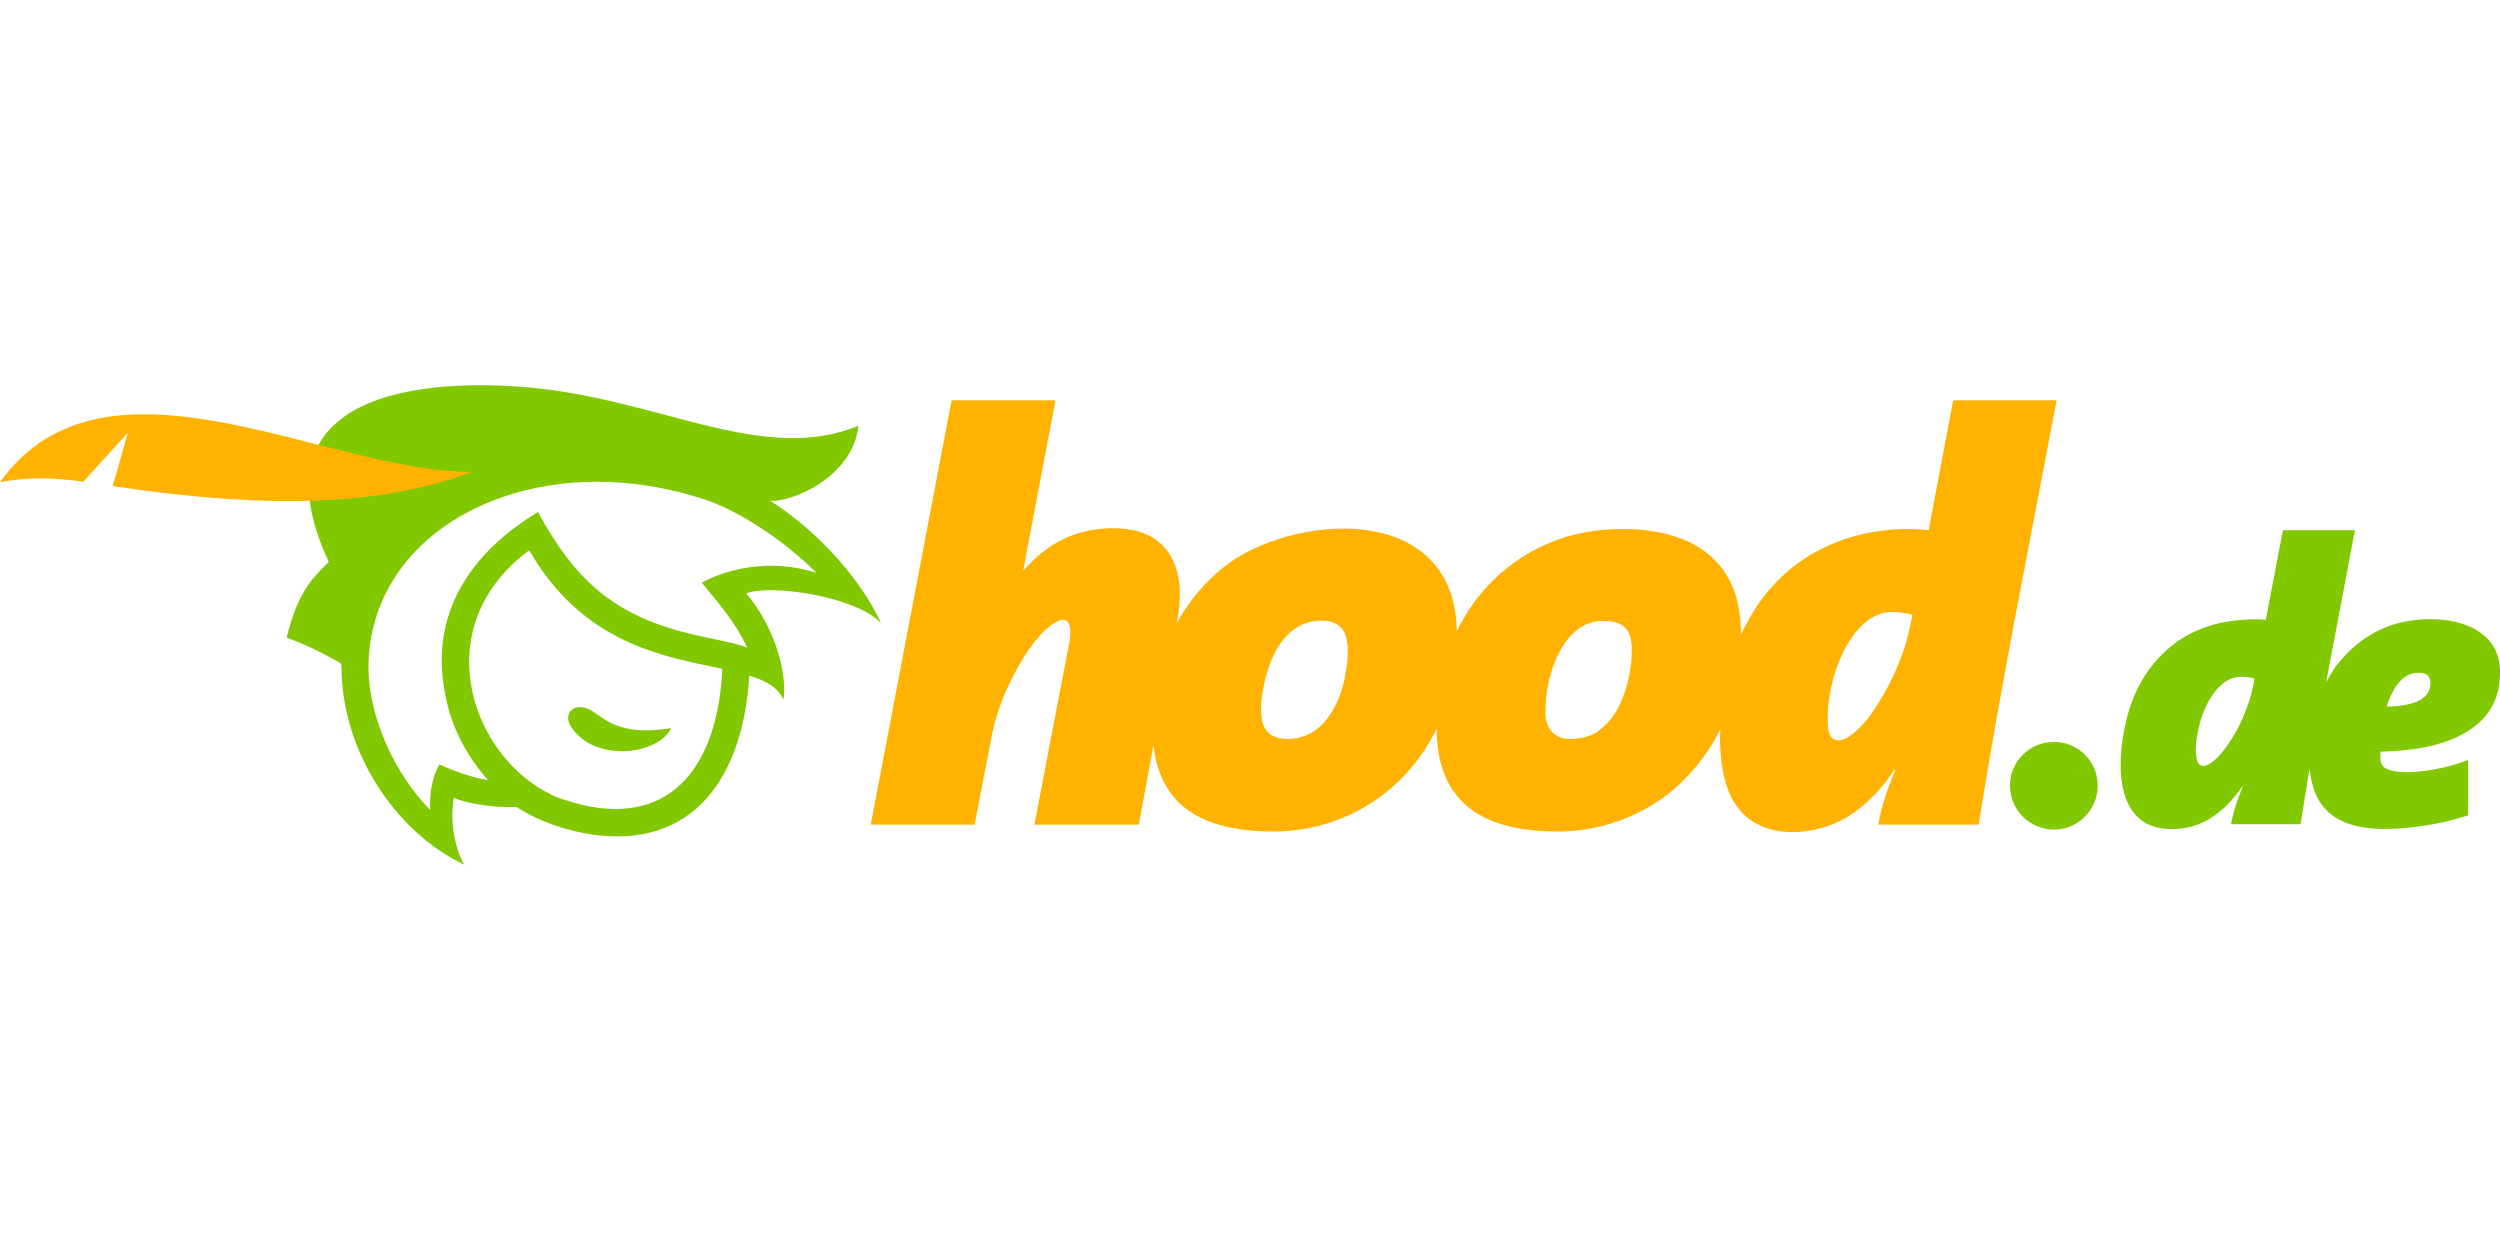 <?xml version="1.0"?>
<svg xmlns="http://www.w3.org/2000/svg" viewBox="0 -786 5102 2551"><path fill="#ffb300" d="m1989 897 36-187c6-27 14-53 25-79 12-28 26-54 40-77 15-23 29-41 43-54s26-20 35-21c25-1 15 46 12 58l-69 360h213l30-162c5 45 20 85 52 117 50 49 130 59 196 59 78-1 152-25 215-71 49-36 89-85 115-139 0 56 13 111 54 151 50 49 130 59 196 59 78-1 151-25 215-71 48-36 87-84 114-138 0 6-1 12-1 18 1 65 13 113 38 144 52 67 159 56 224 16 35-22 66-53 94-95h2c-15 36-28 73-35 112h205c46-290 105-578 159-866h-211l-50 265c-56-7-123 1-176 20-80 28-144 81-187 155-7 12-14 25-20 38 0-30-4-58-12-84-20-58-61-95-119-115-67-23-158-21-227 0-74 23-138 68-185 131-14 19-26 39-37 61-1-54-15-106-54-146-98-100-300-68-405 3-47 33-86 78-113 128l1-4c5-26 7-51 5-74-4-44-22-81-62-102-45-23-116-17-161 1-39 16-69 40-96 71l66-348h-212l-165 866h212m1914-428c-6 30-12 57-23 86-15 40-37 82-62 117-13 18-42 52-66 53-23 0-22-30-22-46 0-39 9-80 23-115 19-46 54-101 109-101 15 0 27 2 41 6M2746 588c-5 32-17 66-37 92-20 27-48 42-82 42-21 0-41-7-49-29-11-33 1-91 14-125 11-30 29-58 57-75 23-14 70-20 89 3 18 21 13 66 8 92m584-47c0 32-6 66-18 96-11 30-30 57-58 74-21 11-59 17-79 3-17-11-22-31-21-50 0-32 6-66 18-96 17-44 48-87 100-87 42 0 59 19 58 60"/><path fill="#82c800" d="M1370 700c-28 56-160 71-206-5-16-28 12-51 46-29 30 20 34 25 63 33 20 6 52 8 97 1m296-317c-61-62-158-128-232-151-124-40-260-48-385-11-102 30-197 91-251 184-31 53-46 111-46 173 1 100 53 215 126 289-2-28 3-67 19-93 22 11 73 29 99 32-44-49-75-109-87-173-35-168 55-294 189-374 72 133 150 208 301 246 40 11 106 21 126 31-23-50-58-91-93-133 52-28 140-50 234-20m-192 196c-116-25-283-49-394-242-215 159-116 433 59 505 21 7 43 14 65 18 186 34 263-110 270-281m278-496c-12 107-140 157-180 153 104 67 188 166 226 250-47-53-222-81-275-61 59 70 84 164 76 217-11-25-36-39-70-49-10 180-94 348-306 326-62-7-122-28-169-58-49 2-109-9-128-19-11 65 12 124 22 137-146-69-250-237-251-401-1-3-1-6 0-9l-6-4c-31-17-54-30-106-50 22-89 50-120 86-154C499-9 914-14 1101 7c256 28 461 154 651 76m3208 525c0 11-4 21-12 28s-18 12-32 15c-13 3-28 5-45 5 2-8 5-16 9-24s8-16 14-23c5-6 11-12 18-16s15-6 24-6 15 2 19 6c3 3 5 8 5 15m-359-9c-4 22-8 40-16 60-10 28-25 57-43 81-9 12-28 36-45 37-6 0-10-3-12-8-7-15-3-48 1-64 5-26 15-53 31-75 13-19 32-34 56-35 10 0 19 1 28 4m205-303h-147l-35 183c-8-1-16-1-24-1-63 0-125 17-173 58-45 38-73 89-87 145-21 85-28 225 92 225 28 0 55-7 79-22s46-37 65-65h1c-10 25-19 50-24 77h142c6-38 12-75 18-112 2 12 4 23 7 34 11 39 36 64 73 77 39 14 90 12 131 7 38-4 76-12 113-24V765c-21 8-42 14-63 18-25 5-70 11-95 3-8-2-14-5-17-10s-5-11-4-18v-10c35-1 67-4 96-10 81-18 148-61 148-150 1-52-28-84-74-100-43-15-102-13-145 1-49 16-89 48-119 89-6 9-12 19-17 29l59-311m-614 432c49 0 89 40 89 89 0 50-40 90-89 90-50 0-90-40-90-90 0-49 40-89 90-89"/><path fill="#ffb300" d="M0 198c215-300 667-19 963-21-224 85-497 64-733 29l31-109-91 100c-58-8-112-10-170 1"/></svg>
